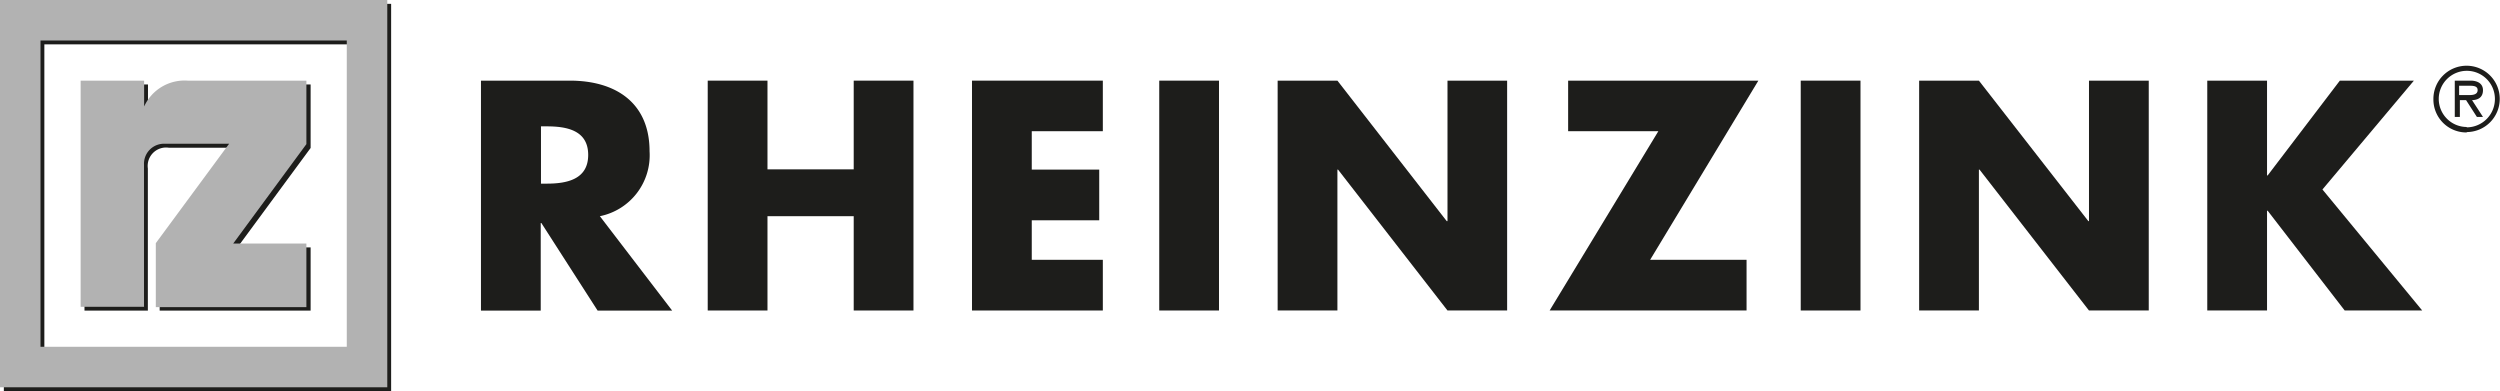 <?xml version="1.0" encoding="UTF-8"?> <svg xmlns="http://www.w3.org/2000/svg" id="Ebene_1" data-name="Ebene 1" viewBox="0 0 201.21 31.48"><defs><style>.cls-1,.cls-2{fill:#1d1d1b;}.cls-1,.cls-4{fill-rule:evenodd;}.cls-3,.cls-4{fill:#b2b2b2;}</style></defs><path class="cls-1" d="M48.28,17.4a5,5,0,0,0,4-5.22c0-3.95-2.77-5.69-6.42-5.69H38.71V25h4.81V17.87h0L48.1,25h6L48.28,17.4Zm-4.76-7.23H44c1.57,0,3.34.29,3.34,2.3S45.55,14.78,44,14.78h-.46V10.17Z"></path><polygon class="cls-2" points="61.77 13.63 61.77 6.49 56.96 6.49 56.96 24.99 61.77 24.99 61.77 17.4 68.71 17.4 68.71 24.99 73.52 24.99 73.52 6.49 68.71 6.49 68.71 13.63 61.77 13.63 61.77 13.63 61.77 13.63"></polygon><polygon class="cls-2" points="88.76 10.56 88.76 6.49 78.23 6.49 78.23 24.99 88.76 24.99 88.76 20.91 83.04 20.91 83.04 17.73 88.47 17.73 88.47 13.65 83.04 13.65 83.04 10.56 88.76 10.56 88.76 10.56 88.76 10.56"></polygon><polygon class="cls-2" points="98.11 6.49 93.3 6.49 93.3 24.99 98.11 24.99 98.11 6.49 98.11 6.49 98.11 6.49"></polygon><polygon class="cls-2" points="102.83 24.99 107.64 24.99 107.64 13.65 107.69 13.65 116.5 24.99 121.3 24.99 121.3 6.49 116.5 6.49 116.5 17.8 116.44 17.8 107.64 6.49 102.83 6.49 102.83 24.99 102.83 24.99 102.83 24.99"></polygon><polygon class="cls-2" points="132.81 20.91 141.52 6.49 126.21 6.49 126.21 10.56 133.47 10.56 124.72 24.99 140.57 24.99 140.57 20.91 132.81 20.91 132.81 20.91 132.81 20.91"></polygon><polygon class="cls-2" points="149.74 6.49 144.93 6.49 144.93 24.99 149.74 24.99 149.74 6.49 149.74 6.49 149.74 6.49"></polygon><polygon class="cls-2" points="154.46 24.99 159.27 24.99 159.27 13.65 159.32 13.65 168.13 24.99 172.94 24.99 172.94 6.49 168.13 6.49 168.13 17.8 168.08 17.8 159.27 6.49 154.46 6.49 154.46 24.99 154.46 24.99 154.46 24.99"></polygon><polygon class="cls-2" points="182.51 14.12 182.46 14.12 182.46 6.49 177.65 6.49 177.65 24.99 182.46 24.99 182.46 16.96 182.51 16.96 188.71 24.99 194.95 24.99 186.92 15.25 194.28 6.49 188.32 6.49 182.51 14.12 182.51 14.12 182.51 14.12"></polygon><path class="cls-1" d="M198.53,10.63A2.67,2.67,0,1,0,195.85,8a2.65,2.65,0,0,0,2.68,2.66Zm0-.41A2.26,2.26,0,1,1,200.8,8a2.28,2.28,0,0,1-2.27,2.25Zm.39-2.16c.52,0,.92-.22.92-.8s-.51-.77-1-.77h-1.27V9.41h.41V8.06h.5l.87,1.35h.49l-.88-1.35Zm-1-.41V6.9h.78c.32,0,.71,0,.71.35,0,.47-.63.4-1,.4Z"></path><path class="cls-2" d="M11.91,25H6.8V6.8h5.11V8.88A3.58,3.58,0,0,1,15.42,6.8H25v5.11l-5.89,8H25V25H12.85V19.89l5.9-8H13.59a1.48,1.48,0,0,0-1.69,1.67c0,.21,0,11.42,0,11.42Z"></path><path class="cls-1" d="M3.57,3.57H28.22V28.22H3.57V3.57ZM.31.31H31.48V31.48H.31V.31Z"></path><path class="cls-3" d="M11.6,24.69H6.49V6.49H11.6V8.57a3.58,3.58,0,0,1,3.51-2.08h9.55V11.6l-5.89,8h5.89v5.12H12.54V19.57l5.9-8H13.28a1.61,1.61,0,0,0-1.69,1.67c0,.21,0,11.42,0,11.42Z"></path><path class="cls-4" d="M3.26,3.26H27.91V27.91H3.26V3.26ZM0,0H31.17V31.17H0V0Z"></path></svg> 